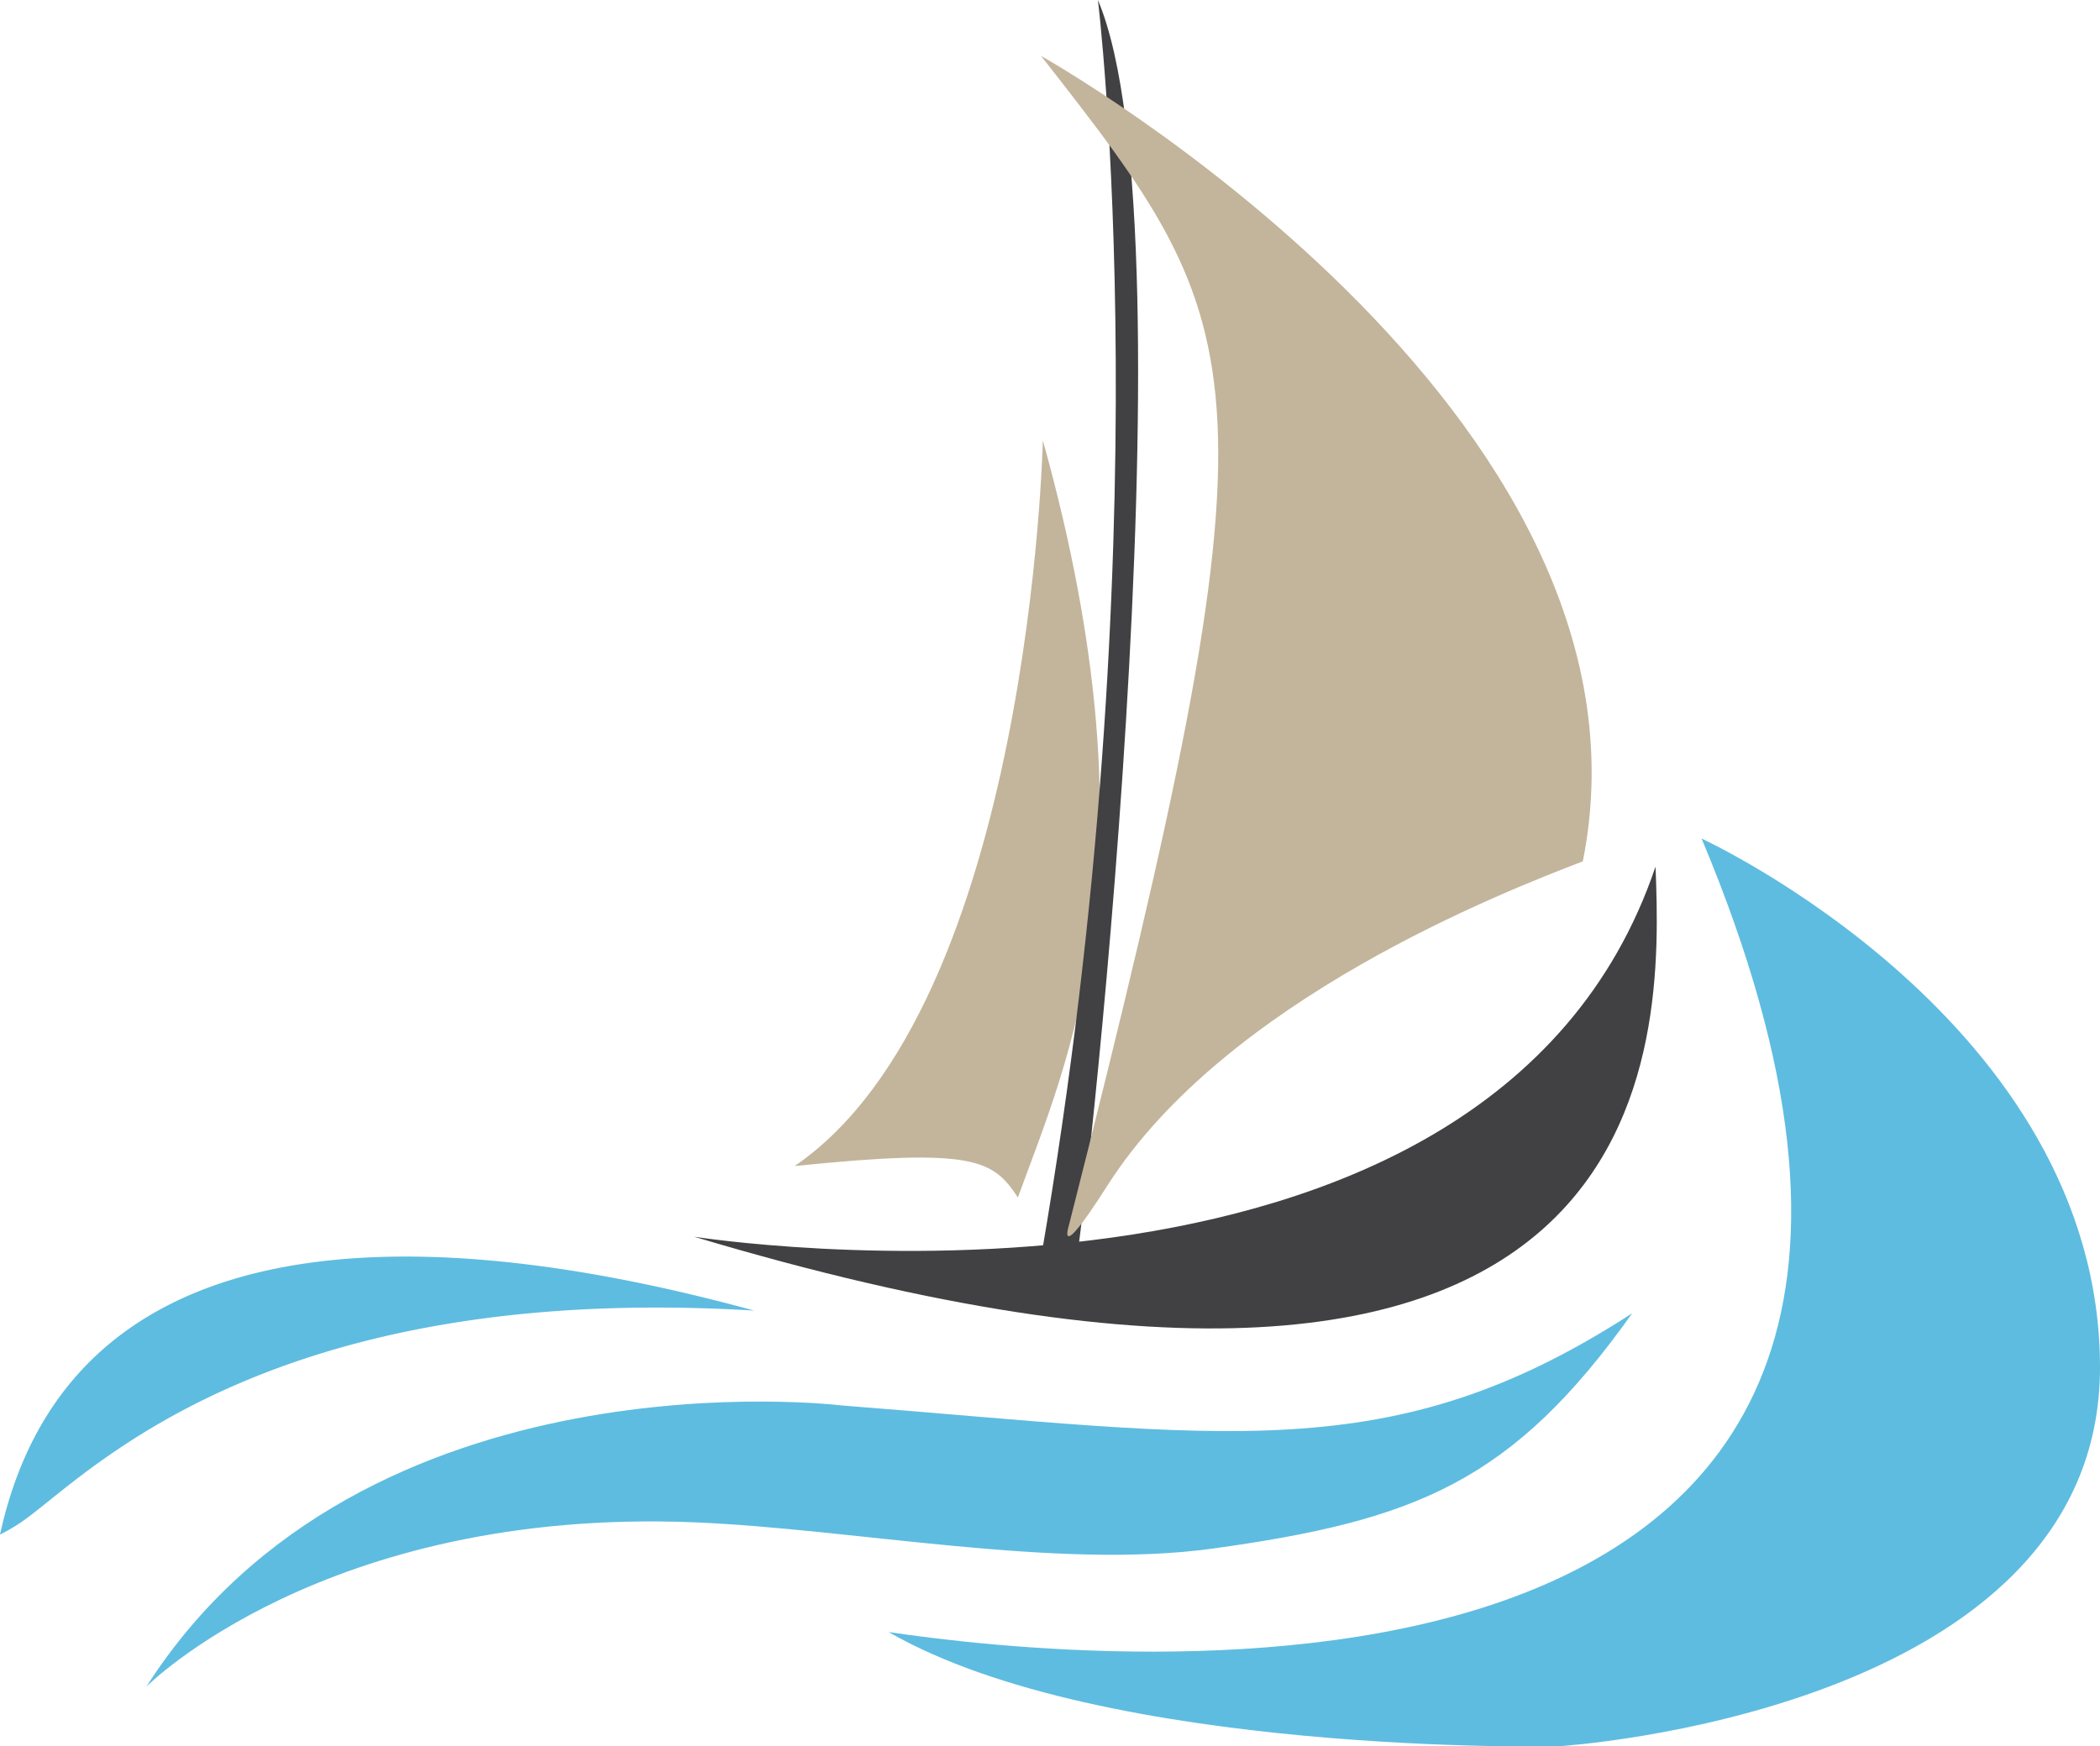 <svg xmlns="http://www.w3.org/2000/svg" viewBox="0 0 126.24 105"><defs><style>.cls-1{fill:#5ebce0;}.cls-2{fill:#c2b59b;}.cls-3{fill:#414042;}</style></defs><g id="Layer_2" data-name="Layer 2"><g id="Layer_2-2" data-name="Layer 2"><path class="cls-1" d="M0,92.27a11,11,0,0,0,1.88-1.19C6.06,87.89,17,77.1,45.33,78.8,30.22,74.67,4.71,70.73,0,92.27Z"/><path class="cls-1" d="M8.8,101.41s10.69-10.77,32.91-9.88c9.7.4,21.76,2.88,31.2,1.58,12.18-1.69,18-4,25.21-14.15-14.53,9.43-24.5,7.34-47.58,5.54C50.54,84.5,21.84,81,8.8,101.41Z"/><path class="cls-1" d="M102.29,50.42s23.95,11,23.95,31.8S93.66,105,93.66,105s-27.29.59-40.24-6.87C65.2,99.88,125.85,106.56,102.29,50.42Z"/><path class="cls-2" d="M62.69,26.48s-.75,33.94-14.92,43.63C58.58,69,59.7,69.74,61.19,72,64.18,63.77,69.77,51.84,62.69,26.48Z"/><path class="cls-3" d="M41.73,74.36s47.72,7.55,57.79-22.25C99.94,62.6,100.64,92,41.73,74.36Z"/><path class="cls-3" d="M62.58,75.62C70,32.52,66,0,66,0c6,14.17-1,75.71-1.5,77.16Z"/><path class="cls-2" d="M62.58,3.36s38,21.32,32.57,48.43c-4.7,1.81-21.46,8.3-28.59,19.51-3.13,4.93-2.3,2.36-2.3,2.36C77.29,22.34,75.61,20,62.58,3.36Z"/></g></g></svg>
